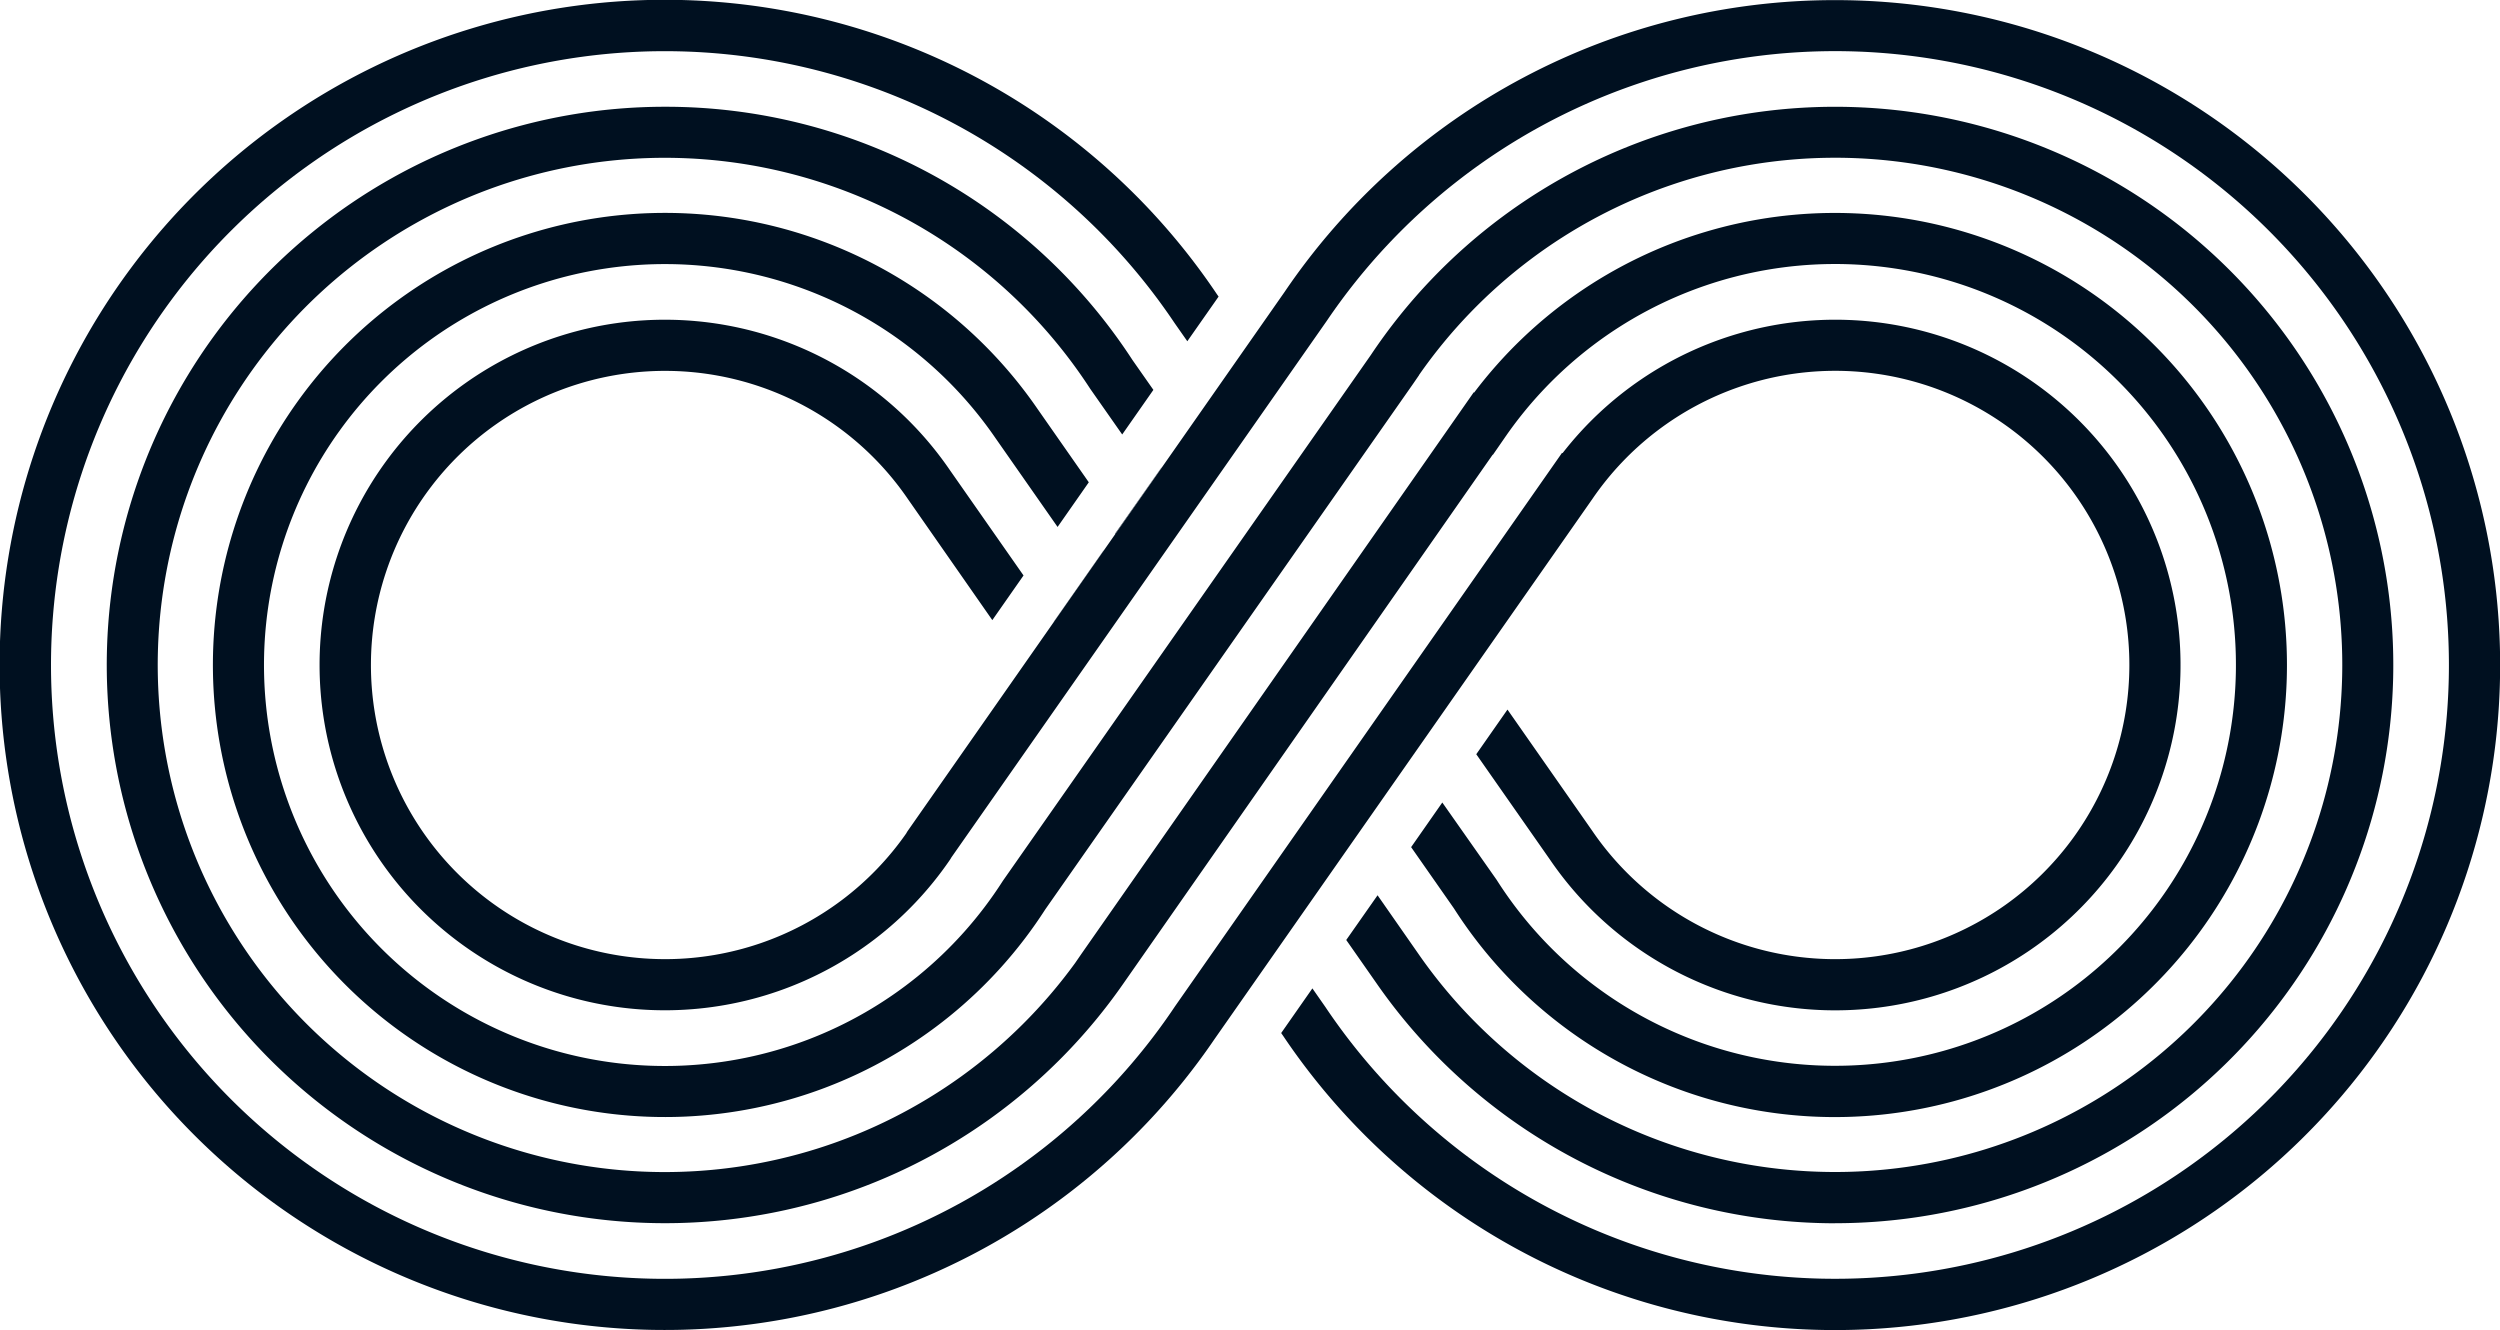<svg xmlns="http://www.w3.org/2000/svg" width="86.27" height="45.895" viewBox="0 0 86.27 45.895"><g transform="translate(-0.149 -0.296)"><g transform="translate(0.149 0.296)"><path d="M127.013,63.59l-1.75,2.5h0l1.749-2.5v0" transform="translate(-77.077 -39.213)" fill="#001020" fill-rule="evenodd"/><path d="M94.57,52.085l1.721-2.46-.01.005-1.712,2.449s0,0,0,.006" transform="translate(-58.204 -30.627)" fill="#001020" fill-rule="evenodd"/><path d="M100.068,44.494l1.6-2.293h-.007l-1.6,2.282s0,.008,0,.012" transform="translate(-61.586 -26.062)" fill="#001020" fill-rule="evenodd"/><path d="M121.654,71.576l-1.611,2.306,1.611-2.305h0" transform="translate(-73.868 -44.124)" fill="#001020" fill-rule="evenodd"/><path d="M75.2,48.389a19.263,19.263,0,1,0-16.021-29.96l-12.7,18.148A13.836,13.836,0,1,1,46.229,21.3l2.14,3.062,1.077-1.541L47.68,20.293a15.6,15.6,0,1,0,.265,17.265l12.69-18.132.206-.3v-.006a17.5,17.5,0,1,1-.03,19.96l-1.4-2.008L58.33,38.615l1.032,1.476a19.281,19.281,0,0,0,15.837,8.3" transform="translate(-11.874 -6.178)" fill="#001020" fill-rule="evenodd"/><path d="M55.1,17.512a10.151,10.151,0,1,1-.006,11.454l-2.925-4.184-1.077,1.541,2.546,3.641a11.916,11.916,0,1,0,.432-14.031l-.02-.008L40.7,35.017a21.182,21.182,0,1,1-.019-23.574l.44.629L42.2,10.531l-.061-.087a22.951,22.951,0,1,0-.073,25.7L55.1,17.512" transform="translate(-0.149 -0.296)" fill="#001020" fill-rule="evenodd"/><path d="M81.082.3A22.936,22.936,0,0,0,62.087,10.368l-13,18.592a.869.869,0,0,0-.057.094,10.15,10.15,0,1,1,.057-11.537L52,21.695l1.077-1.541-2.547-3.643a11.915,11.915,0,1,0,.006,13.457.9.9,0,0,0,.05-.082L63.541,11.369a21.182,21.182,0,1,1-.032,23.7.243.243,0,0,0-.018-.027l-.446-.639-1.077,1.541.066.095h0A22.947,22.947,0,1,0,81.082.3" transform="translate(-17.757 -0.296)" fill="#001020" fill-rule="evenodd"/><path d="M28.974,9.862A19.263,19.263,0,1,0,44.807,40.1L57.537,21.87l.011,0,.4-.578a13.834,13.834,0,1,1-.275,15.245L55.8,33.871l-1.076,1.54L56.2,37.523a15.6,15.6,0,1,0,.7-17.8l-.016-.006L43.354,39.084l-.225.327a17.5,17.5,0,1,1,.52-19.818l1.105,1.578,1.076-1.539-.72-1.028A19.216,19.216,0,0,0,28.974,9.862" transform="translate(-6.029 -6.178)" fill="#001020" fill-rule="evenodd"/></g></g></svg>